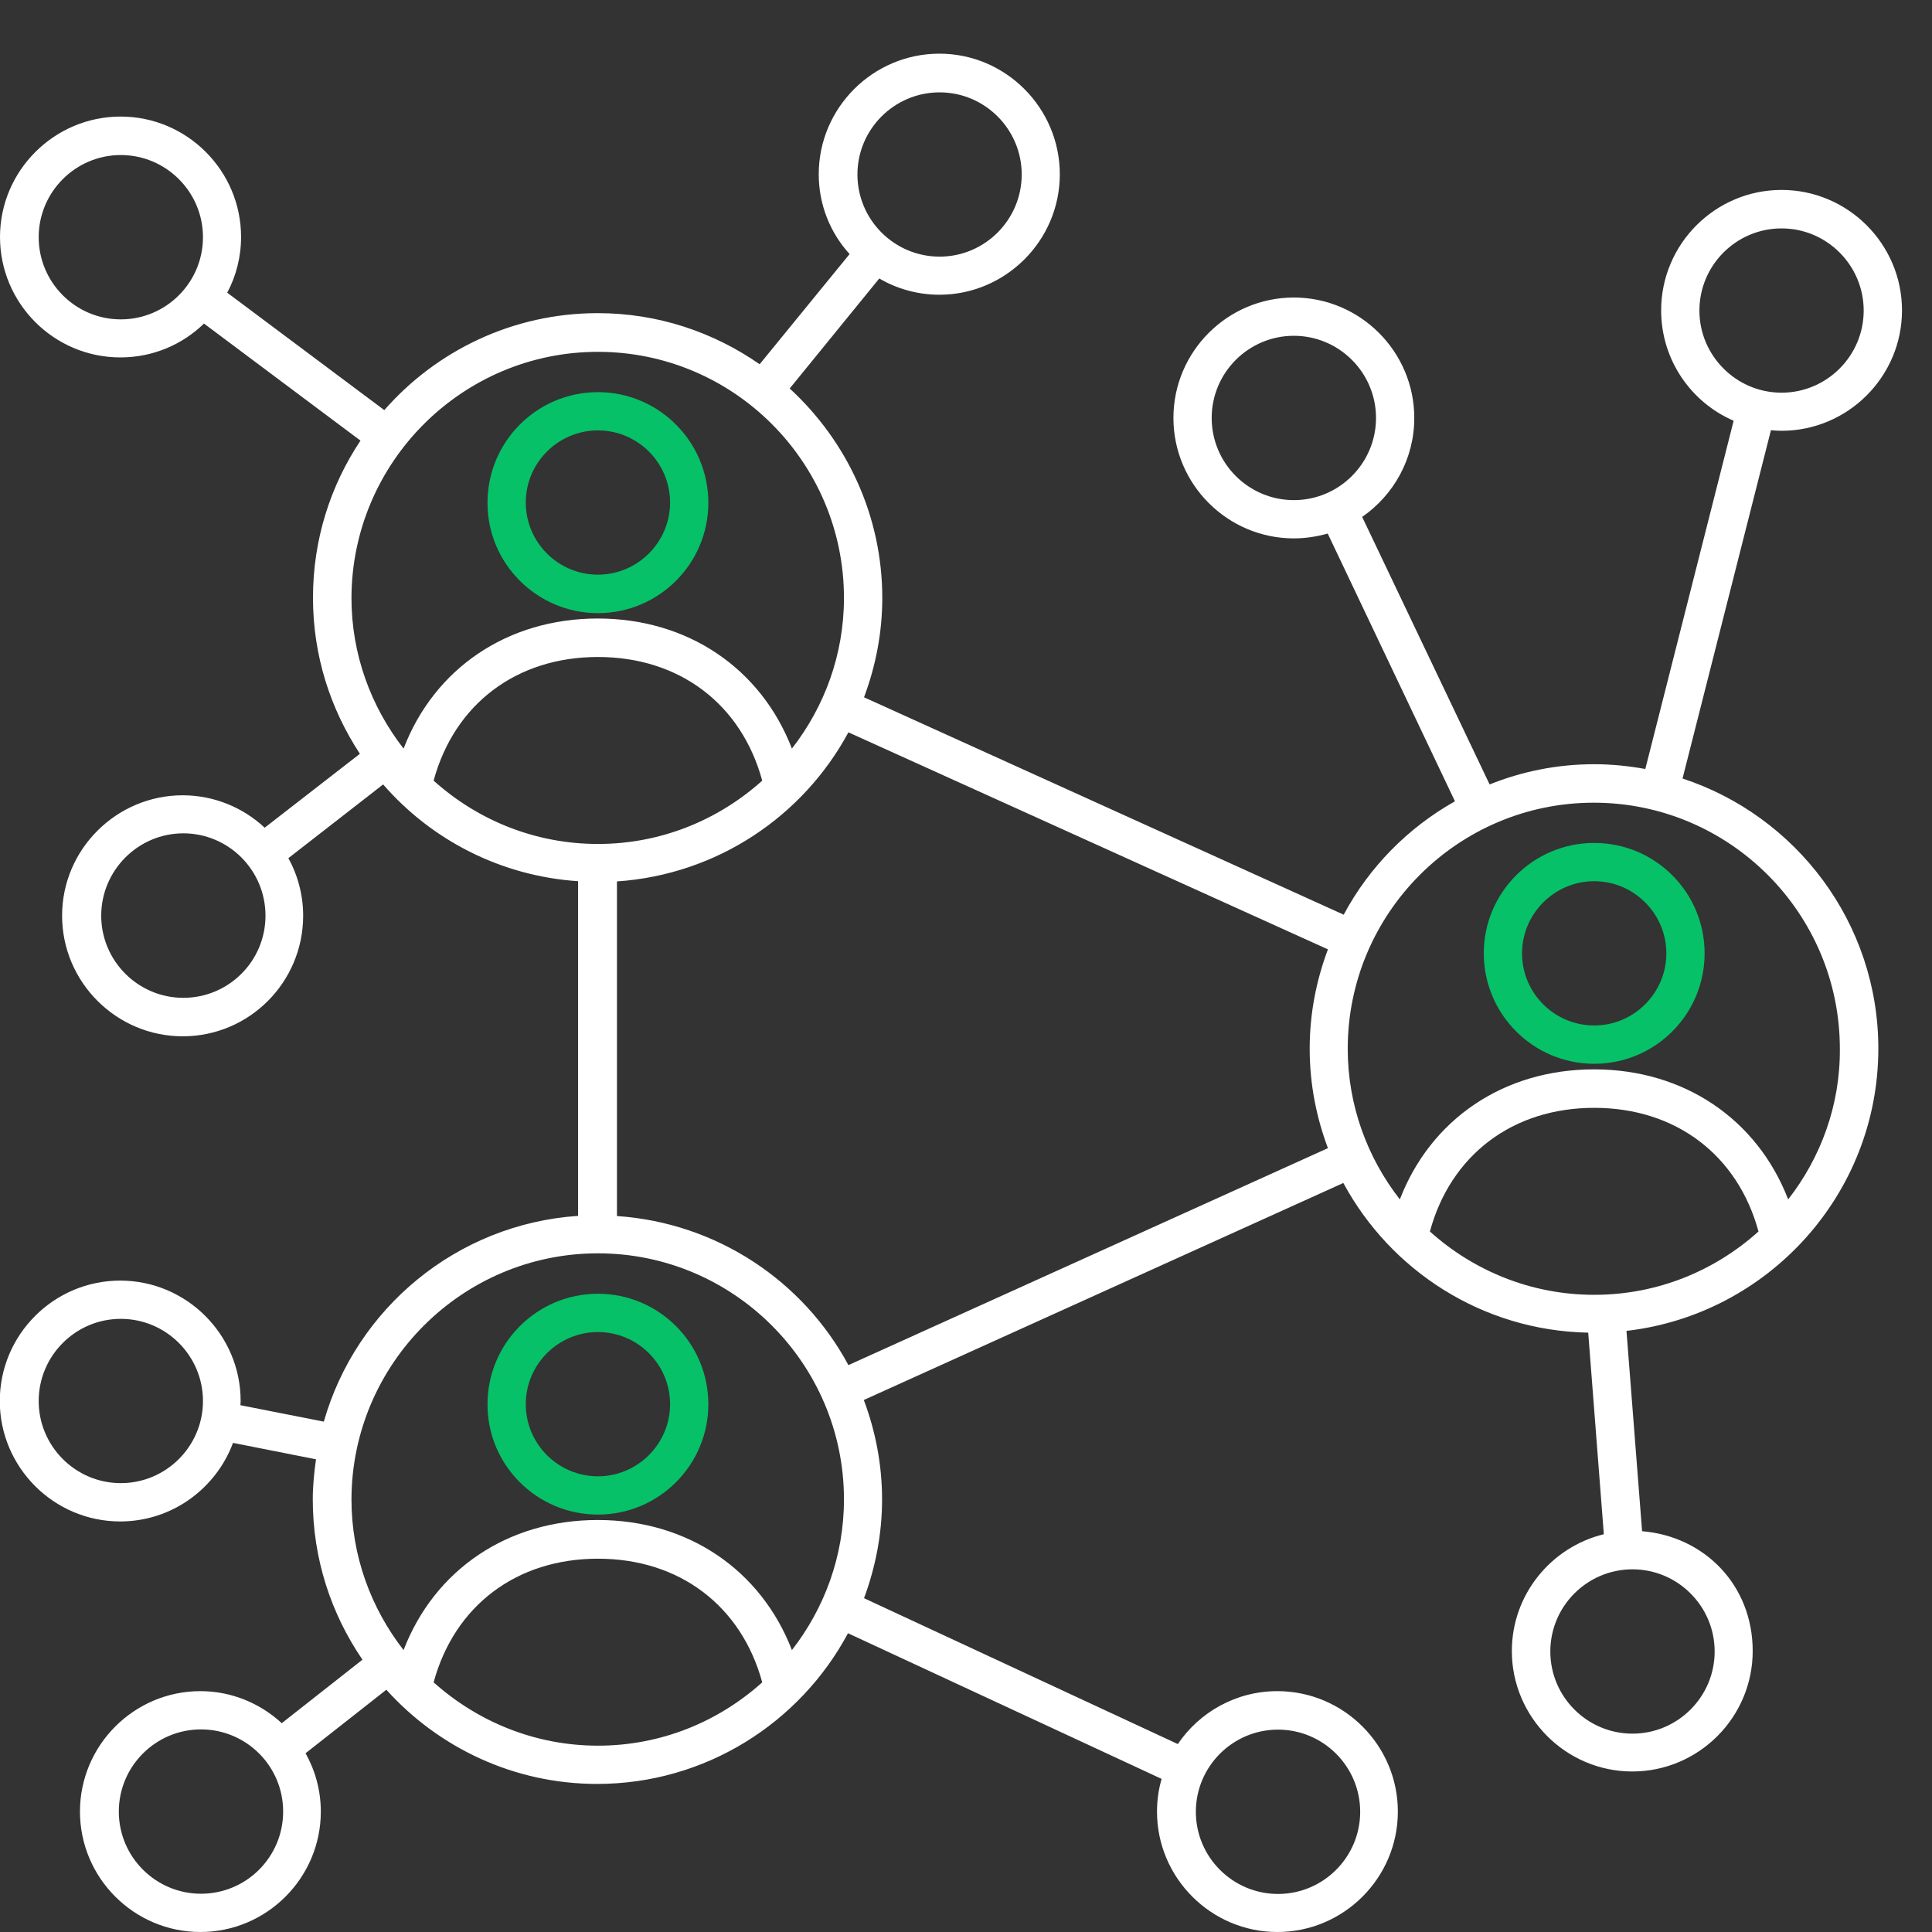 <svg width="36" height="36" viewBox="0 0 36 36" fill="none" xmlns="http://www.w3.org/2000/svg">
<rect x="0" y="0" width="36" height="36" fill="#333333" stroke="none"/>
<g clip-path="url(#clip0_1203_3575)">
<path d="M31.352 14.505L32.999 8.016C33.066 8.023 33.129 8.027 33.197 8.027C34.432 8.027 35.441 7.019 35.441 5.783C35.441 4.547 34.432 3.539 33.197 3.539C31.961 3.539 30.953 4.547 30.953 5.783C30.953 6.705 31.509 7.497 32.304 7.84L30.658 14.329C30.348 14.273 30.03 14.24 29.706 14.24C29.019 14.24 28.361 14.374 27.757 14.617L25.382 9.632C25.968 9.225 26.353 8.553 26.353 7.788C26.353 6.552 25.345 5.544 24.109 5.544C22.873 5.544 21.865 6.552 21.865 7.788C21.865 9.024 22.873 10.032 24.109 10.032C24.329 10.032 24.538 9.998 24.74 9.942L27.111 14.931C26.237 15.423 25.513 16.155 25.038 17.044L16.1 12.993C16.316 12.414 16.44 11.794 16.44 11.141C16.44 9.599 15.771 8.21 14.715 7.239L16.384 5.189C16.709 5.38 17.097 5.492 17.504 5.492C18.736 5.492 19.748 4.484 19.748 3.248C19.748 2.012 18.74 1 17.504 1C16.268 1 15.256 2.008 15.256 3.248C15.256 3.819 15.473 4.342 15.831 4.734L14.155 6.787C13.296 6.19 12.262 5.835 11.138 5.835C9.555 5.835 8.128 6.537 7.161 7.642L4.234 5.454C4.398 5.148 4.492 4.79 4.492 4.416C4.492 3.18 3.484 2.172 2.248 2.172C1.012 2.172 1.05873e-05 3.18 1.05873e-05 4.416C1.05873e-05 5.652 1.004 6.66 2.244 6.66C2.849 6.66 3.398 6.421 3.801 6.029L6.717 8.21C6.157 9.05 5.832 10.054 5.832 11.137C5.832 12.22 6.157 13.209 6.706 14.046L4.932 15.423C4.533 15.05 3.991 14.819 3.405 14.819C2.169 14.819 1.157 15.827 1.157 17.062C1.157 18.298 2.166 19.31 3.405 19.31C4.645 19.31 5.649 18.302 5.649 17.062C5.649 16.678 5.548 16.305 5.373 15.991L7.139 14.617C8.039 15.651 9.327 16.323 10.772 16.42V22.656C8.509 22.809 6.635 24.381 6.034 26.49L4.48 26.184C4.48 26.158 4.484 26.132 4.484 26.106C4.484 24.87 3.476 23.862 2.24 23.862C1.004 23.862 -0.004 24.87 -0.004 26.106C-0.004 27.341 1.004 28.35 2.24 28.35C3.204 28.35 4.025 27.737 4.342 26.886L5.888 27.192C5.854 27.439 5.828 27.685 5.828 27.939C5.828 29.048 6.172 30.075 6.754 30.926L5.25 32.109C4.85 31.74 4.316 31.512 3.734 31.512C2.498 31.512 1.49 32.52 1.49 33.756C1.49 34.992 2.498 36 3.734 36C4.97 36 5.978 34.992 5.978 33.756C5.978 33.36 5.873 32.991 5.694 32.669L7.199 31.486C8.169 32.561 9.57 33.241 11.127 33.241C13.146 33.241 14.909 32.102 15.801 30.433L21.645 33.147C21.588 33.342 21.559 33.547 21.559 33.756C21.559 34.992 22.567 36 23.802 36C25.038 36 26.047 34.992 26.047 33.756C26.047 32.52 25.038 31.512 23.802 31.512C23.03 31.512 22.35 31.904 21.947 32.498L16.1 29.78C16.313 29.205 16.436 28.588 16.436 27.939C16.436 27.289 16.313 26.666 16.096 26.087L25.031 22.043C25.912 23.675 27.622 24.795 29.594 24.832L29.885 28.588C28.903 28.828 28.171 29.712 28.171 30.765C28.171 31.997 29.179 33.009 30.415 33.009C31.651 33.009 32.659 32.001 32.659 30.765C32.659 29.529 31.752 28.626 30.598 28.532L30.307 24.799C32.943 24.496 35 22.252 35 19.538C35 17.193 33.465 15.199 31.348 14.505H31.352ZM31.666 5.787C31.666 4.943 32.353 4.256 33.197 4.256C34.04 4.256 34.727 4.943 34.727 5.787C34.727 6.63 34.04 7.317 33.197 7.317C32.353 7.317 31.666 6.627 31.666 5.787ZM24.109 9.319C23.265 9.319 22.578 8.632 22.578 7.788C22.578 6.944 23.265 6.257 24.109 6.257C24.953 6.257 25.64 6.944 25.64 7.788C25.64 8.632 24.953 9.319 24.109 9.319ZM17.508 1.721C18.351 1.721 19.038 2.408 19.038 3.251C19.038 4.095 18.351 4.782 17.508 4.782C16.664 4.782 15.977 4.095 15.977 3.251C15.977 2.408 16.664 1.721 17.508 1.721ZM2.251 5.951C1.408 5.951 0.721 5.264 0.721 4.42C0.721 3.576 1.408 2.889 2.251 2.889C3.095 2.889 3.782 3.576 3.782 4.42C3.782 5.264 3.095 5.951 2.251 5.951ZM3.416 18.593C2.573 18.593 1.886 17.906 1.886 17.062C1.886 16.219 2.573 15.528 3.416 15.528C4.26 15.528 4.947 16.215 4.947 17.062C4.947 17.91 4.26 18.593 3.416 18.593ZM2.251 27.636C1.408 27.636 0.721 26.949 0.721 26.106C0.721 25.262 1.408 24.575 2.251 24.575C3.095 24.575 3.782 25.262 3.782 26.106C3.782 26.949 3.095 27.636 2.251 27.636ZM3.745 35.287C2.901 35.287 2.214 34.6 2.214 33.756C2.214 32.912 2.901 32.225 3.745 32.225C4.589 32.225 5.276 32.908 5.276 33.756C5.276 34.604 4.589 35.287 3.745 35.287ZM23.814 32.229C24.658 32.229 25.345 32.916 25.345 33.76C25.345 34.604 24.658 35.291 23.814 35.291C22.97 35.291 22.283 34.604 22.283 33.76C22.283 32.916 22.97 32.229 23.814 32.229ZM6.549 11.141C6.556 8.613 8.614 6.556 11.142 6.556C13.669 6.556 15.726 8.613 15.726 11.141C15.726 12.201 15.361 13.172 14.756 13.949C14.181 12.459 12.822 11.525 11.138 11.525C9.454 11.525 8.095 12.455 7.52 13.949C6.915 13.172 6.549 12.197 6.549 11.141ZM8.08 14.546C8.468 13.12 9.622 12.242 11.142 12.242C12.661 12.242 13.815 13.12 14.203 14.546C13.389 15.278 12.318 15.726 11.142 15.726C9.965 15.726 8.894 15.278 8.08 14.546ZM11.142 32.528C9.965 32.528 8.894 32.076 8.08 31.348C8.468 29.922 9.622 29.044 11.142 29.044C12.661 29.044 13.815 29.922 14.203 31.348C13.389 32.08 12.321 32.528 11.142 32.528ZM14.756 30.747C14.181 29.257 12.822 28.323 11.138 28.323C9.454 28.323 8.095 29.253 7.52 30.747C6.915 29.97 6.549 28.995 6.549 27.939C6.556 25.411 8.614 23.354 11.142 23.354C13.669 23.354 15.726 25.411 15.726 27.939C15.726 28.999 15.361 29.97 14.756 30.747ZM24.744 21.394L15.809 25.437C14.969 23.873 13.363 22.786 11.496 22.659V16.424C13.363 16.297 14.965 15.211 15.809 13.646L24.744 17.69C24.527 18.268 24.404 18.888 24.404 19.542C24.404 20.195 24.527 20.815 24.744 21.394ZM30.419 29.242C31.262 29.242 31.95 29.929 31.95 30.773C31.95 31.617 31.262 32.304 30.419 32.304C29.575 32.304 28.888 31.617 28.888 30.773C28.888 29.929 29.575 29.242 30.419 29.242ZM29.706 24.127C28.529 24.127 27.458 23.679 26.644 22.947C27.032 21.521 28.186 20.643 29.706 20.643C31.225 20.643 32.379 21.521 32.767 22.947C31.953 23.679 30.885 24.127 29.706 24.127ZM33.32 22.349C32.745 20.86 31.386 19.926 29.702 19.926C28.018 19.926 26.659 20.856 26.084 22.349C25.479 21.573 25.113 20.598 25.113 19.542C25.113 17.014 27.17 14.957 29.698 14.957C32.226 14.957 34.283 17.014 34.283 19.542C34.291 20.598 33.925 21.573 33.32 22.349Z" fill="white"/>
<path d="M29.706 15.707C28.57 15.707 27.648 16.629 27.648 17.764C27.648 18.899 28.57 19.822 29.706 19.822C30.841 19.822 31.763 18.903 31.763 17.764C31.763 16.625 30.841 15.707 29.706 15.707ZM29.706 19.108C28.963 19.108 28.361 18.504 28.361 17.764C28.361 17.025 28.966 16.42 29.706 16.42C30.445 16.42 31.05 17.025 31.05 17.764C31.05 18.504 30.445 19.108 29.706 19.108Z" fill="#06C167"/>
<path d="M11.142 24.107C10.006 24.107 9.084 25.03 9.084 26.165C9.08 27.3 10.006 28.222 11.142 28.222C12.277 28.222 13.199 27.3 13.199 26.165C13.199 25.03 12.277 24.107 11.142 24.107ZM11.142 27.509C10.399 27.509 9.797 26.904 9.797 26.165C9.797 25.425 10.399 24.821 11.142 24.821C11.884 24.821 12.486 25.425 12.486 26.165C12.486 26.904 11.881 27.509 11.142 27.509Z" fill="#06C167"/>
<path d="M11.142 7.307C10.006 7.307 9.084 8.229 9.084 9.368C9.08 10.499 10.006 11.425 11.142 11.425C12.277 11.425 13.199 10.503 13.199 9.368C13.199 8.233 12.277 7.307 11.142 7.307ZM11.142 10.708C10.399 10.708 9.797 10.103 9.797 9.364C9.797 8.625 10.399 8.02 11.142 8.02C11.884 8.02 12.486 8.625 12.486 9.364C12.486 10.103 11.881 10.708 11.142 10.708Z" fill="#06C167"/>
</g>
<defs>
<clipPath id="clip0_1203_3575">
<rect width="35.441" height="35" fill="white" transform="translate(0 1)"/>
</clipPath>
</defs>
</svg>
